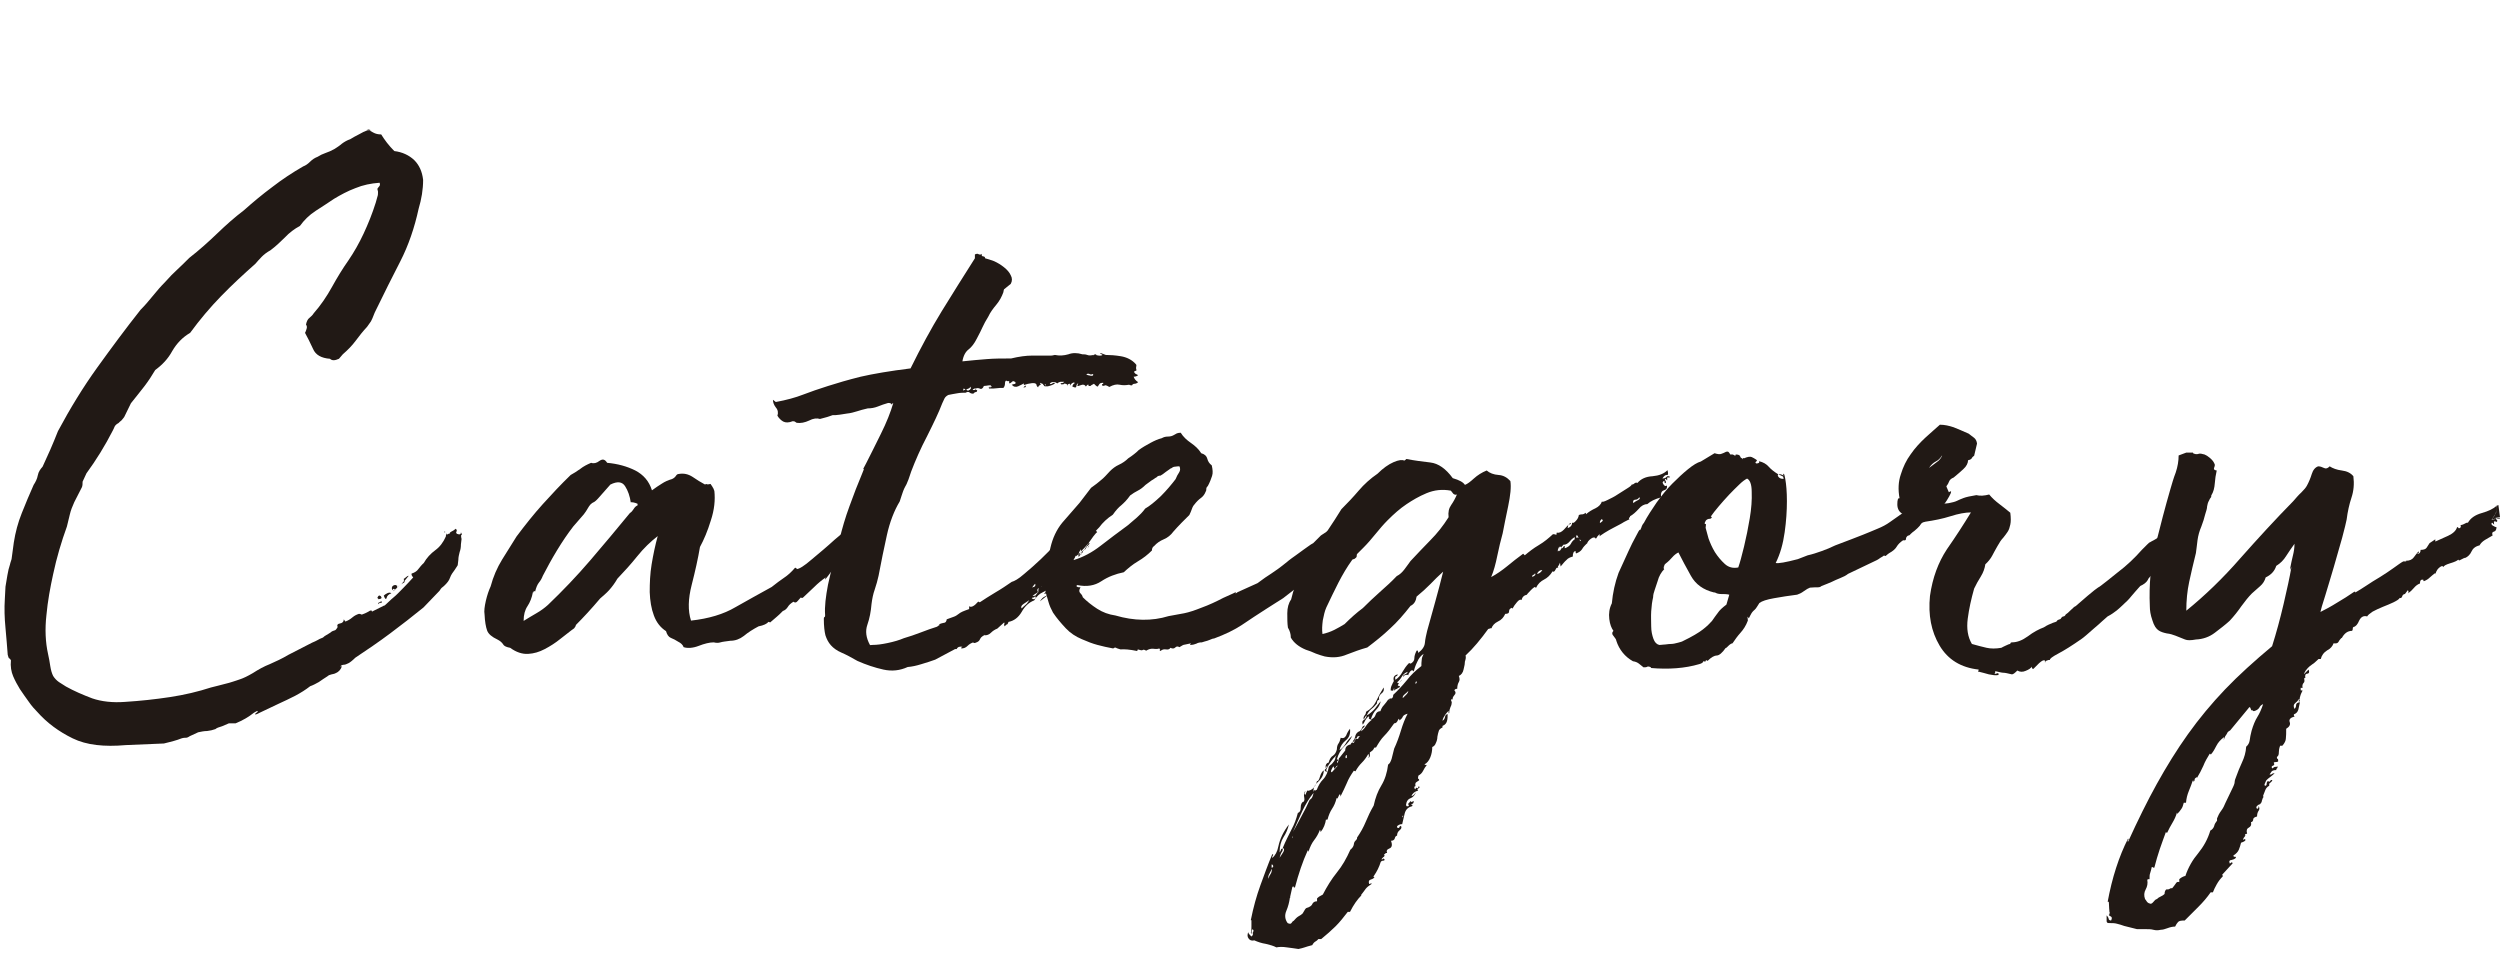<?xml version="1.0" encoding="UTF-8"?><svg id="b" xmlns="http://www.w3.org/2000/svg" width="78.11" height="30.41" viewBox="0 0 78.11 30.41"><defs><style>.d{fill:#211915;}</style></defs><g id="c"><g><path class="d" d="M11.46,4.03c.06,.03,.13,.07,.2,.11,.07,.04,.15,.06,.25,.06,.05,.08,.11,.17,.18,.26,.07,.09,.15,.18,.23,.26,.25,.03,.46,.13,.62,.28,.16,.16,.25,.36,.28,.62,0,.3-.05,.6-.14,.9-.13,.6-.32,1.15-.57,1.64-.25,.49-.51,1-.76,1.52-.03,.06-.06,.12-.08,.18-.02,.06-.05,.12-.08,.18l-.12,.17c-.13,.14-.25,.29-.36,.44-.11,.15-.25,.29-.4,.42l-.12,.14c-.13,.06-.22,.06-.28,0-.27-.02-.45-.12-.53-.31-.09-.19-.17-.36-.25-.5,.02-.03,.03-.07,.05-.13s0-.1-.02-.13c.02-.09,.05-.17,.11-.21,.06-.05,.1-.09,.13-.14,.22-.25,.41-.53,.57-.82s.33-.57,.52-.84c.17-.25,.33-.53,.47-.83,.14-.3,.27-.62,.38-.97,.02-.06,.03-.12,.05-.18,.02-.05,.02-.1,.02-.13s0-.06-.01-.07c0-.02-.01-.03-.01-.05,.02-.03,.04-.06,.06-.08,.02-.02,.03-.06,.01-.11-.27,.02-.52,.07-.76,.17-.24,.09-.46,.21-.66,.33-.19,.13-.38,.25-.58,.38-.2,.13-.36,.29-.49,.47-.17,.09-.33,.21-.47,.36-.14,.14-.29,.28-.45,.4-.11,.06-.2,.13-.27,.2s-.14,.15-.2,.22c-.36,.32-.72,.65-1.07,1.01s-.67,.74-.97,1.15c-.24,.14-.42,.33-.56,.57-.13,.24-.31,.43-.53,.59-.1,.17-.21,.34-.34,.51-.13,.17-.27,.34-.42,.53l-.21,.43s-.06,.08-.09,.11c-.03,.02-.06,.05-.09,.08-.06,.03-.1,.07-.12,.11-.02,.04-.03,.08-.05,.11-.25,.49-.53,.94-.83,1.35l-.12,.26c0,.06,0,.12-.02,.17l-.24,.47c-.06,.13-.11,.26-.14,.39-.03,.13-.06,.26-.09,.37-.17,.47-.32,.97-.43,1.49-.09,.41-.17,.84-.21,1.28-.05,.44-.03,.85,.05,1.21,.03,.13,.05,.25,.07,.38,.02,.13,.05,.23,.09,.31,.05,.08,.11,.14,.18,.19,.07,.05,.15,.09,.22,.14,.25,.14,.53,.26,.82,.37,.29,.1,.64,.14,1.03,.11,.47-.03,.94-.08,1.4-.15,.46-.07,.88-.17,1.28-.3,.19-.05,.33-.08,.43-.11,.1-.02,.18-.05,.25-.07,.07-.02,.15-.05,.24-.08,.09-.03,.22-.09,.39-.19,.17-.11,.35-.21,.53-.28,.18-.08,.38-.17,.58-.29l.74-.38c.08-.03,.13-.06,.17-.08,.03-.02,.09-.05,.17-.08,.03-.03,.07-.06,.11-.08,.04-.02,.08-.05,.13-.08,.03-.03,.07-.05,.11-.06,.04,0,.07-.04,.11-.11-.03-.06,0-.1,.07-.11s.12-.05,.12-.13l.05,.07c.08-.03,.15-.07,.22-.13s.14-.09,.2-.11c.03,0,.05,0,.06,.01s.02,.01,.04,.01c.06-.02,.13-.05,.2-.09,.07-.05,.11-.05,.11,0l.38-.19s0,.02,.06-.04c.06-.05,.13-.13,.23-.21s.2-.19,.31-.3c.11-.11,.21-.22,.31-.33-.05-.05-.06-.09-.05-.12,.1-.03,.17-.08,.21-.14,.05-.06,.1-.13,.17-.19,.09-.16,.21-.29,.36-.4s.25-.25,.33-.43c0-.02,0-.03,.01-.05s.01-.03,.01-.05c.02,.05,.03,.05,.05,.02,.03,0,.05,0,.05-.02s.02-.03,.05-.05c.05-.02,.09-.05,.14-.09,.03,.03,.04,.06,.02,.09-.02,.03,0,.06,.02,.07,.08,.03,.12,.02,.12-.05,.03,.05,.04,.08,.02,.08-.02,0-.02,.05,0,.13l-.02,.17c0,.08-.01,.16-.04,.24-.02,.08-.04,.16-.04,.24l-.02,.17-.09,.14c-.06,.08-.12,.16-.15,.25s-.09,.16-.15,.22c-.03,.03-.06,.06-.09,.08-.03,.02-.06,.06-.09,.11-.08,.08-.16,.17-.25,.26s-.17,.18-.25,.26c-.33,.27-.68,.54-1.04,.81-.36,.27-.73,.52-1.09,.76-.09,.09-.17,.15-.21,.17-.06,.03-.11,.05-.15,.05s-.08,.02-.11,.05h.05c-.03,.09-.09,.17-.19,.21-.03,.02-.08,.03-.13,.04s-.1,.03-.13,.06c-.09,.06-.19,.12-.27,.18-.09,.05-.18,.1-.27,.13-.14,.11-.3,.21-.47,.3s-.35,.17-.52,.25l-.59,.28c-.09,.05-.14,.06-.14,.05,0-.02,.01-.03,.04-.05s.04-.03,.04-.05c0-.02-.04,0-.12,.05-.16,.13-.35,.24-.57,.33h-.21l-.21,.09c-.11,.03-.18,.06-.21,.09-.08,.03-.17,.05-.26,.06-.09,0-.19,.02-.28,.04l-.26,.12s-.07,.05-.11,.05-.09,0-.15,.02c-.08,.03-.16,.06-.24,.08-.08,.02-.18,.05-.31,.08l-1.19,.05c-.68,.06-1.23,0-1.66-.21s-.8-.48-1.11-.83c-.08-.08-.17-.18-.26-.31-.09-.13-.19-.26-.28-.4-.08-.13-.15-.26-.21-.4s-.09-.31-.07-.5c-.02-.03-.03-.05-.05-.06-.02,0-.03-.04-.05-.11-.02-.25-.04-.53-.07-.84-.03-.31-.04-.61-.02-.91l.02-.38c.02-.11,.04-.23,.06-.36,.02-.13,.05-.24,.08-.33,0-.02,.02-.07,.05-.17l.07-.52c.05-.32,.13-.62,.25-.92,.12-.3,.24-.59,.37-.88,.06-.09,.11-.19,.13-.3s.08-.19,.15-.27c.08-.17,.16-.35,.24-.53,.08-.18,.16-.38,.24-.58,.38-.71,.79-1.38,1.23-1.99s.89-1.22,1.35-1.8c.13-.13,.25-.27,.38-.43,.13-.16,.25-.3,.38-.43,.14-.16,.27-.29,.39-.4,.12-.11,.24-.23,.37-.36,.32-.25,.61-.51,.88-.77,.27-.26,.54-.5,.83-.72,.28-.25,.58-.5,.89-.73,.31-.24,.63-.45,.96-.64,.08-.03,.15-.08,.22-.15,.07-.07,.15-.12,.23-.15,.08-.05,.16-.09,.25-.12,.09-.03,.18-.07,.27-.12,.08-.05,.16-.1,.24-.17,.08-.06,.17-.11,.26-.14,.08-.05,.17-.1,.27-.15,.1-.06,.19-.1,.27-.13h.12Zm.38,14.7l-.05-.05c.03-.08,.07-.09,.11-.05,.04,.05,.02,.08-.06,.09Zm.07,.05s.02,.02,.02,.05c-.06,0-.1,.02-.12,.05,0-.03,.01-.05,.04-.06,.02,0,.04-.02,.06-.04Zm.31-.24c-.08,.03-.13,.08-.14,.14-.02,.06-.05,.04-.09-.07,.03-.03,.07-.06,.12-.08,.05-.02,.09-.02,.12,.01Zm.19-.24c0,.06-.02,.09-.05,.09,.03-.02,.08-.06,.14-.12-.09,.09-.16,.16-.2,.19-.04,.03-.02,0,.06-.07-.02,.02-.03,.02-.05,.01s-.03,0-.05,.04c-.03-.06-.02-.11,.02-.14,.05-.03,.09-.03,.12,0Zm.24-.12s-.08,.06-.14,.09c.03-.02,.05-.03,.06-.05s.03-.04,.06-.07c0,.02,0,.02,.02,.02Zm-.02-.02s-.02-.03-.01-.05c0-.01,0-.02-.01-.02,.03-.02,.06-.04,.08-.06,.02-.02,.05-.04,.08-.04l-.14,.17Zm1.28-1.54s0,.02-.02,.02c0-.05,0-.06,.02-.02Z"/><path class="d" d="M26.18,17.75c-.08-.02-.15,.02-.21,.11-.06,.09-.13,.17-.19,.25,0-.01,0-.04,.02-.07-.13,.09-.25,.19-.36,.3-.11,.1-.23,.22-.36,.34h-.05v-.02s-.07,.07-.11,.12c-.04,.05-.08,.06-.13,.02-.08,.05-.14,.1-.18,.17-.04,.06-.09,.1-.15,.12-.08,.08-.14,.14-.19,.18l-.21,.18s-.02-.02-.05-.02c-.05,.06-.15,.11-.31,.14-.17,.09-.33,.19-.46,.3-.13,.1-.27,.15-.42,.15-.14,.02-.25,.03-.31,.05s-.13,.02-.21,0c-.13,0-.29,.04-.47,.11s-.35,.08-.47,.04c-.03-.08-.09-.13-.17-.17-.08-.05-.15-.09-.23-.12-.07-.03-.12-.1-.15-.21-.17-.11-.3-.27-.38-.49-.08-.21-.12-.46-.13-.73,0-.28,.01-.57,.06-.87,.05-.3,.11-.59,.19-.88-.22,.17-.44,.38-.64,.63s-.41,.48-.62,.7c-.08,.14-.17,.26-.26,.36s-.19,.18-.28,.26c-.27,.32-.52,.59-.76,.83,0,.02,0,.03-.01,.04,0,0-.02,.03-.04,.06-.13,.09-.27,.21-.43,.33-.16,.13-.32,.23-.49,.32s-.34,.14-.52,.15-.37-.05-.56-.19c-.11-.02-.19-.05-.22-.11-.04-.06-.1-.11-.18-.15-.17-.08-.28-.17-.32-.28-.04-.11-.07-.28-.08-.5-.02-.11,0-.25,.04-.43,.04-.17,.09-.32,.15-.45,.08-.3,.2-.58,.36-.84,.16-.26,.31-.5,.45-.72,.27-.36,.54-.7,.82-1.01s.56-.61,.87-.91c.09-.05,.19-.11,.3-.19,.1-.08,.22-.14,.34-.19,.08,.03,.17,.01,.26-.06,.1-.07,.17-.05,.24,.06,.33,.03,.62,.11,.88,.24,.25,.13,.43,.33,.52,.62,.11-.08,.21-.15,.31-.21,.09-.06,.2-.11,.31-.14,.05-.02,.09-.05,.12-.09,.03-.05,.06-.07,.09-.07,.16-.03,.3,0,.44,.09,.13,.09,.26,.17,.39,.24,.02-.02,.04-.02,.06-.01s.06,0,.11-.01c.03,.05,.06,.08,.07,.11,.02,.02,.03,.06,.05,.11,.03,.28,0,.59-.11,.92-.1,.33-.22,.61-.34,.83-.06,.36-.15,.76-.26,1.19-.11,.43-.12,.8-.02,1.11,.55-.06,1.02-.2,1.39-.42,.37-.21,.75-.42,1.13-.63,.14-.11,.27-.21,.39-.29,.12-.08,.23-.18,.34-.31,.02,0,.03,0,.05,.02v.02c.08,0,.24-.1,.47-.3,.24-.2,.48-.4,.72-.62,.25-.21,.47-.4,.69-.56,.21-.16,.34-.21,.37-.17,.03,.03,.07,.04,.12,.01,.05-.02,.09-.03,.12-.01,.02,.03,.02,.05,.01,.07,0,.02,0,.03,.01,.05v-.05s.02,.02,0,.06c-.02,.04-.03,.08-.05,.12-.02,.04-.03,.07-.05,.08-.02,.02-.02,0,0-.05l-.11,.11-.11,.11c-.03,.08-.05,.13-.06,.17,0,.03-.03,.09-.06,.17-.05,0-.08,0-.09-.02-.03,.08-.08,.13-.13,.17-.06,.03-.1,.09-.13,.19-.03,0-.06,.04-.09,.12l-.33,.36Zm-6.47-2.04c-.03-.21-.09-.38-.18-.52-.09-.14-.24-.16-.46-.05l-.38,.43s-.07,.08-.12,.11c-.05,.02-.09,.05-.12,.08-.03,.03-.06,.08-.09,.13-.03,.06-.07,.11-.12,.18l-.33,.38c-.17,.22-.34,.47-.51,.75s-.31,.54-.44,.79c-.03,.08-.07,.15-.12,.21-.05,.06-.09,.16-.12,.28-.03-.02-.05-.01-.05,.01s0,.03-.02,.01c-.03,.17-.09,.32-.17,.44-.08,.12-.12,.27-.12,.46,.13-.08,.26-.16,.4-.24,.14-.08,.26-.17,.36-.26,.46-.44,.9-.9,1.32-1.39s.83-.98,1.24-1.48c.05-.03,.09-.08,.12-.13,.03-.05,.07-.09,.12-.11v-.05s-.1-.05-.21-.05Z"/><path class="d" d="M33.53,17.56s-.01,.06-.04,.07c-.02,.02-.02,.02,.01,.02-.08,.11-.2,.26-.37,.44-.17,.18-.27,.32-.32,.42-.03,0-.09,.02-.19,.05,.03-.05,.08-.09,.15-.14,.07-.05,.13-.09,.18-.12,0-.03,.02-.08,.05-.15,.03-.07,.06-.14,.09-.2-.03,.02-.07,.07-.12,.17-.05,.1-.09,.16-.12,.19-.09,.09-.19,.16-.28,.2-.09,.04-.18,.12-.26,.25-.16,.06-.29,.18-.39,.36-.1,.17-.24,.28-.41,.31-.02,.05-.03,.08-.05,.08-.02,0-.04,.03-.07,.06-.02-.03-.02-.06-.01-.08s0-.04-.01-.04l-.21,.19c-.08,.03-.15,.08-.2,.13-.06,.06-.12,.08-.2,.08l.02-.02c-.06,.03-.1,.06-.12,.08s-.03,.04-.04,.06-.02,.04-.04,.06c-.02,.02-.06,.04-.12,.06-.03,0-.05,0-.05-.02-.06,.02-.12,.05-.18,.11-.06,.06-.12,.08-.2,.08,0-.03,.02-.05,.05-.05-.09-.02-.16,0-.19,.07h-.05l-.62,.33c-.13,.05-.27,.09-.43,.14-.16,.05-.3,.08-.43,.09-.24,.11-.49,.14-.76,.08-.27-.06-.54-.15-.81-.27-.19-.11-.36-.2-.5-.26-.14-.06-.25-.14-.33-.23s-.13-.19-.17-.31c-.03-.12-.05-.29-.05-.51,0-.03,0-.05,.02-.06s.02-.03,.02-.06c-.02-.27,.02-.58,.09-.95,.08-.36,.16-.7,.24-1.02,.03-.08,.05-.15,.05-.21s.02-.13,.07-.19c.08-.33,.18-.68,.31-1.03,.13-.36,.26-.7,.4-1.03,.03-.08,.05-.12,.05-.13s0-.01-.02-.01l.09-.17c.13-.25,.28-.56,.46-.92s.31-.69,.39-.97c-.06,.05-.09,.06-.07,.04s-.02-.04-.09-.04c-.11,.03-.22,.07-.32,.11-.1,.04-.21,.06-.32,.06-.13,.03-.24,.06-.33,.09-.1,.03-.2,.06-.31,.07-.19,.03-.31,.05-.36,.05h-.08s-.03,0-.07,.02c-.04,.02-.15,.05-.34,.1-.09-.03-.21-.02-.34,.05-.13,.06-.26,.09-.39,.07-.03-.02-.05-.03-.06-.04,0,0-.03-.01-.06-.01-.13,.05-.22,.05-.3,.01-.07-.04-.13-.1-.18-.18,.03-.09,.02-.18-.05-.26-.06-.08-.09-.16-.09-.24l.09,.07c.33-.06,.62-.14,.85-.23s.5-.18,.78-.27,.62-.19,1.02-.29c.39-.09,.92-.18,1.56-.26,.32-.65,.64-1.24,.97-1.78s.68-1.09,1.04-1.66v-.12s.07-.04,.11-.01c.04,.02,.08,.02,.11-.01-.02,.05,0,.08,.04,.08s.06,.03,.06,.06c.08,.02,.17,.05,.28,.09,.11,.05,.21,.11,.31,.19s.17,.16,.21,.25c.05,.09,.05,.18,0,.27l-.21,.17s-.02,.06-.02,.09c-.05,.14-.12,.27-.22,.39-.1,.12-.19,.24-.25,.37-.08,.13-.14,.24-.18,.33-.04,.09-.1,.21-.18,.36-.08,.16-.17,.27-.26,.34s-.16,.19-.19,.37c.27-.03,.52-.05,.76-.07,.24-.02,.49-.02,.76-.02,.25-.06,.47-.09,.66-.09h.59s.05,0,.12-.02c.14,.03,.28,.02,.42-.02,.13-.05,.28-.05,.44,0,.05,0,.1,0,.15,.02,.05,.02,.11,.02,.18,0-.02,.02,0,.02,.02,0,.03-.02,.06-.02,.09-.02l-.02,.02c.09,.03,.17,.03,.21,0-.05-.03-.08-.05-.08-.06s.05,.01,.18,.06c.13,0,.29,.01,.47,.04s.35,.11,.47,.25c.02,.02,.02,.04,.01,.08s0,.08,.01,.11c-.02,.02-.03,.02-.05,.02s-.02,.02-.02,.05l.04,.04s.04,.02,.08,.04c-.03,.03-.08,.05-.14,.05,.02,.06,.06,.12,.14,.17-.03,.03-.07,.05-.11,.05s-.07,.02-.08,.05c-.03,0-.06,0-.09-.02-.11,.02-.21,.02-.3,0s-.19,0-.32,.07c-.08-.05-.13-.06-.14-.05-.02,.02-.05,.02-.09,0,0-.03,0-.04,.02-.04s.02,0,.02-.04c-.06,0-.1,.01-.12,.04s-.03,.04-.04,.06c0,.02-.02,.02-.04,.01s-.05-.04-.09-.08l-.09,.05-.02,.02h-.02s-.04,0-.04-.01c0,0,0-.02-.01-.04-.05,.03-.07,.06-.07,.07-.03-.06-.09-.08-.18-.04-.09,.04-.11,.02-.06-.06-.03,0-.05,.03-.06,.08,0,.06-.05,.06-.13,.01,.03-.06,.05-.09,.06-.08s.01,0,.01-.04c-.02,0-.04,0-.07,.02s-.06,.05-.07,.09v-.07c-.06,0-.09,.03-.09,.09v-.07s-.08-.04-.09-.02-.05,.02-.09,.02c-.03-.03-.03-.04,0-.04s.06,0,.09-.04h-.12s-.08,.02-.09,.05c-.09-.06-.17-.06-.24,0,.02,.03,.04,.03,.08,0,.04-.03,.07-.03,.08,0-.02,.02-.05,.03-.09,.05-.05,.02-.09,.03-.13,.04-.04,0-.07,0-.08,0s0-.03,.02-.06h-.09v-.02s-.02,0-.02,.02v-.02s-.03,0-.04-.02-.02,0-.04,.02c.02,0,.02,0,.02,.01s0,.01,.02,.01c-.06,.03-.09,.06-.09,.08s-.02,.01-.05-.04c0-.06-.05-.09-.14-.08s-.18,.03-.26,.06v-.05s-.11,.06-.18,.09c-.07,.03-.14,.02-.2-.05,.03-.01,.06-.02,.07-.02s.03,0,.05-.02c0-.03,0-.05-.02-.05s-.02,0-.02-.02c-.03,0-.06,0-.07,.02-.02,.02-.04,.03-.07,.05-.02,0-.02-.02-.02-.05,0-.02,0-.02,.02-.02-.08,0-.11,0-.1-.02-.03,0-.05,.03-.05,.09s-.02,.11-.05,.14c-.08,0-.15,0-.2,.01s-.14,.01-.25,.01c0-.03,.01-.04,.04-.04,.02,0,.04,0,.04-.04-.02,0-.02,0-.02-.01s0-.01-.02-.01h-.02s-.06,0-.09,.01c-.03,0-.06,.01-.09,.01-.03,.08-.08,.11-.13,.08-.05-.02-.1-.02-.13,.01v-.02s-.08,.02-.09,.05c.05,.02,.08,0,.09-.02,.02,.03,.03,.04,.04,.02,0-.02,.01,0,.01,.02s-.01,.05-.04,.05-.05,.02-.08,.05c-.05,0-.09-.01-.12-.04-.03-.02-.07-.02-.12,.01-.08,0-.17,0-.27,.02s-.19,.03-.27,.05c-.06,.03-.1,.07-.12,.11-.02,.04-.04,.09-.07,.15-.11,.29-.27,.62-.47,1.02-.21,.4-.37,.77-.5,1.11-.05,.14-.08,.25-.11,.31-.02,.06-.05,.12-.07,.15-.02,.04-.05,.09-.07,.15-.02,.06-.06,.17-.11,.33-.17,.28-.31,.64-.4,1.05s-.18,.84-.26,1.27c-.03,.14-.07,.28-.12,.43-.05,.14-.08,.29-.1,.45-.02,.24-.06,.45-.13,.65-.07,.2-.04,.41,.08,.63,.03,.01,.04,.02,.02,.01-.02,0,0-.01,.07-.01,.13,0,.28-.02,.47-.06,.19-.04,.36-.09,.5-.15,.17-.05,.35-.11,.53-.18s.35-.13,.51-.18c.03-.03,.05-.04,.06-.04s.01,0,.01-.04c.05-.02,.09-.03,.14-.04,.05,0,.08-.04,.09-.11,.09-.03,.17-.06,.22-.08,.06-.02,.1-.05,.14-.08,.04-.03,.08-.06,.13-.08,.05-.02,.12-.05,.21-.08v-.09c.06,.05,.16,0,.28-.14,.02,0,.03,0,.05,.02,.14-.09,.3-.2,.49-.31s.35-.22,.51-.33c.08-.02,.21-.09,.38-.24,.17-.14,.35-.3,.53-.47s.34-.34,.49-.49c.14-.15,.23-.24,.26-.27,.02,.02,.03,.02,.05,.02,.02-.09,.03-.15,.04-.17,0-.02,.02-.02,.02-.02,0,0,.02,0,.02-.01s.04-.04,.08-.11c0-.05,0-.07,.02-.07,.05-.03,.08-.06,.09-.07s.04-.05,.07-.09c.09,.02,.16-.04,.19-.17,.11,.03,.19,.07,.23,.11,.04,.04,.08,.04,.11,.01,0,.03,.02,.05,.05,.06,.03,0,.06,.01,.09,.01,0,.03,0,.05-.01,.05,0,0-.01,0-.01,.02,.03,.02,.01,.04-.06,.07s-.07,.06,.01,.07c0,.03-.02,.08-.05,.14,.02,0,.04,.02,.07,.07-.03,0-.17,.18-.4,.54h.02s-.03,.02-.05,.02c-.06,.06-.09,.09-.09,.07l-.14,.12v-.05s-.05,.06-.05,.08-.02,.04-.05,.06c-.02,.02-.02,.04-.02,.07v-.02s0-.02-.02-.02Zm-3.41-5.36s0-.02,.02-.02,.02,0,.02-.02c-.06-.03-.08-.02-.05,.05Zm.07-.02s.06,.04,.07,.02c.02-.02,.03-.02,.05-.02,0-.02,0-.03,.02-.04s0-.03-.02-.06c0,.03-.02,.05-.05,.06s-.06,.02-.07,.04Zm.71-.05s-.03-.02,0-.02v.02Zm0-.02l.05-.05s-.02,.05-.05,.05Zm1.02,6.9s.09-.09,.13-.12c.04-.03,.07-.08,.11-.14-.05,.03-.11,.07-.18,.12-.07,.05-.09,.09-.06,.14Zm.14-6.92c-.06,.02-.09,.02-.08,.01l.06-.06s0,.05,.02,.05Zm.17,6.26s.06,0,.09-.02,.04-.06,.02-.09c-.03,.03-.05,.06-.06,.07,0,.02-.03,.03-.06,.05Zm.02,.26c.06,.02,.1,0,.12-.02,.01-.03,.04-.06,.07-.09,0-.06,0-.1,.02-.12-.03,0-.05,.02-.05,.07l.02,.05s-.06,.04-.09,.06c-.03,.02-.06,.04-.09,.06Zm0,.09s.04,.04,.08,.01c.04-.02,.04-.05,.01-.08-.02,.03-.04,.04-.06,.04-.02,0-.04,0-.04,.04Zm.24,.09c.05-.08,.1-.13,.15-.15,.05-.02,.11-.06,.18-.11v.02c-.06,.03-.12,.07-.18,.12-.06,.05-.11,.09-.15,.12Zm.05-.45s.02,0,.02-.05c0,.02,0,.03-.02,.05Zm.07-6.31s-.02,0-.02-.02h.05s.04,.07,.01,.06c-.02,0-.04-.02-.04-.04Zm.24,6.47l-.02,.02v-.02h.02Zm.14-.21c-.02-.08,.02-.15,.09-.21,.08-.06,.12-.11,.12-.14,.03,.03,.01,.09-.06,.18-.07,.09-.12,.15-.15,.18Zm1-1.23s0-.02,.05-.07v-.02l-.05,.02s-.07,.09-.11,.13l-.11,.11v-.07c-.06,.09-.09,.17-.07,.24l.05-.05h-.02l.02-.09s.06,0,.07,.02c0-.05,.03-.09,.09-.12l.07-.12v.02Zm-.19,.24s-.04-.01-.04,.01c0,.02,0,.04-.01,.04l.05-.05Zm.36-5.62s-.07,.04-.11,.01c-.04-.02-.08-.02-.11,.01,.03,.02,.08,.03,.14,.04s.09-.01,.07-.06Zm-.17,5.43s0,.02-.02,.02c.02,0,.02,0,.02-.02Zm0,0s.05-.06,.05-.07l-.05,.05v.02Z"/><path class="d" d="M41.63,17.28s-.02,.13-.17,.24c-.14,.11-.28,.24-.43,.38-.03,.02-.1,.07-.21,.17-.11,.09-.17,.16-.19,.19l-.14,.12-.4,.31-.19,.12-.33,.21c-.27,.17-.52,.34-.76,.5-.24,.16-.53,.3-.88,.43-.02,0-.04,0-.08,.02-.04,.02-.08,.03-.13,.05-.06,.02-.12,.03-.17,.05-.06,0-.12,.01-.17,.04-.05,.02-.11,.04-.19,.04-.02,0,0-.02,.02-.05-.08,.02-.14,.03-.19,.04-.05,0-.1,.04-.17,.08-.05-.03-.09-.03-.13,.01-.04,.04-.09,.04-.15,.01-.03,.05-.08,.06-.14,.05s-.12,0-.17,.05c-.03-.02-.04-.03-.02-.04,.02,0,0-.02-.02-.04-.05,.02-.11,.02-.18,.01s-.15,.01-.23,.06c-.05-.03-.08-.04-.11-.02-.02,.02-.08,0-.15-.02l-.02,.05c-.24-.05-.41-.06-.52-.05-.06-.02-.11-.03-.14-.05s-.06,0-.09,.02c-.17-.03-.34-.07-.49-.11-.15-.04-.31-.1-.49-.18-.19-.08-.36-.19-.5-.34-.14-.15-.28-.31-.4-.49-.06-.11-.11-.22-.14-.33-.03-.11-.06-.21-.09-.31-.03-.13-.05-.24-.05-.34s.02-.22,.05-.34c.03-.17,.08-.41,.15-.71,.07-.3,.19-.56,.37-.78l.54-.62,.36-.47c.13-.09,.23-.17,.31-.24,.08-.06,.17-.16,.28-.28,.08-.08,.17-.15,.28-.2s.21-.12,.29-.2c.14-.09,.25-.18,.33-.26,.11-.08,.23-.15,.36-.22,.13-.07,.24-.12,.36-.15,.05-.03,.11-.05,.19-.05s.14-.02,.19-.05c.03-.02,.06-.03,.09-.05,.03-.01,.07-.02,.12-.02,.08,.13,.19,.23,.32,.32,.13,.09,.24,.19,.32,.32,.11,.03,.17,.09,.19,.17,.02,.08,.06,.15,.14,.21,.03,.13,.04,.24,.01,.33s-.07,.2-.13,.31c-.03,.03-.05,.06-.05,.09s0,.06-.02,.09c-.03,.08-.08,.15-.15,.2s-.14,.12-.2,.2c-.03,.03-.06,.08-.08,.14-.02,.06-.05,.13-.08,.19-.06,.06-.14,.14-.24,.24s-.18,.19-.26,.28c-.08,.11-.18,.19-.3,.24-.12,.05-.22,.12-.3,.21-.05,.03-.07,.08-.07,.14-.13,.13-.27,.24-.44,.34s-.31,.22-.44,.34c-.25,.05-.49,.14-.7,.28-.21,.14-.46,.18-.75,.12-.03,.02-.04,.03-.01,.05s.06,.02,.11,.02c-.05,.08-.05,.14-.01,.18,.04,.04,.07,.08,.08,.13,.13,.13,.28,.25,.45,.36s.36,.18,.57,.21c.58,.17,1.14,.18,1.66,.02,.17-.03,.34-.06,.49-.09,.15-.03,.33-.09,.53-.17,.25-.09,.48-.2,.69-.31l.31-.14s.08-.04,.08-.04,0,.02,0,.02c0,0-.01,.02-.01,.02s.02,0,.07-.04l.62-.28c.17-.13,.32-.23,.43-.3,.11-.07,.28-.19,.5-.37,.02-.02,.06-.05,.14-.11s.16-.11,.25-.18,.17-.12,.25-.18,.13-.09,.17-.11l.24-.24c.19-.13,.35-.23,.49-.32,.13-.09,.23-.15,.3-.18,.05,.05,.08,.12,.09,.2,.02,.09,.05,.13,.09,.13-.09,.14-.16,.25-.2,.32-.04,.07-.07,.12-.09,.15-.02,.03-.06,.06-.1,.08-.04,.02-.11,.07-.2,.13Zm-5.03-2.66s-.1,.07-.17,.12c-.06,.05-.12,.09-.17,.12-.06,0-.1,.02-.12,.05-.03,.02-.06,.03-.08,.05s-.05,.03-.08,.05l-.19,.14c-.08,.08-.16,.14-.24,.18-.08,.04-.16,.09-.24,.15-.09,.13-.19,.23-.27,.3-.09,.07-.18,.17-.27,.3-.17,.11-.32,.25-.43,.4-.17,.17-.33,.34-.47,.51-.14,.17-.25,.34-.33,.51,.3-.09,.58-.24,.85-.45,.27-.21,.55-.42,.85-.64l.28-.24c.09-.08,.18-.17,.26-.28,.14-.08,.3-.21,.49-.39,.18-.18,.33-.36,.46-.53,.03-.08,.07-.15,.11-.21,.04-.06,.04-.13,.01-.19-.03,0-.08,0-.13,.01-.06,0-.1,.03-.13,.06Z"/><path class="d" d="M48.98,16.5s.06-.02,.09-.05,.05-.07,.05-.12c.03,.02,.07,0,.12-.06,.05-.05,.08-.11,.09-.18,.05-.02,.08-.02,.11-.02s.06-.02,.11-.05v.05c.09-.08,.19-.14,.3-.19,.1-.05,.17-.12,.2-.21,.02,.02,.08,0,.18-.05,.1-.05,.21-.1,.31-.17,.1-.06,.2-.13,.3-.19s.14-.1,.14-.12c.03,0,.06-.01,.09-.04,.03-.02,.06-.03,.09-.01,.11-.13,.27-.2,.47-.21,.21-.02,.36-.08,.47-.19,.03,.11,.02,.16-.02,.15-.05,0-.09,.03-.14,.11,.06,0,.11-.02,.13-.05,.02-.03,.06-.03,.11,0,0,.02-.03,.02-.09,.02v.09l-.05-.05s-.04,.02-.01,.05c.02,.03,.03,.06,.01,.09-.03-.02-.04-.03-.04-.04,0,0,.01-.02,.01-.04-.06,.02-.08,.05-.04,.11,.04,.06,.07,.07,.11,.04,.02,.08-.02,.13-.09,.15-.08,.02-.11,.1-.09,.22-.19,.05-.33,.12-.43,.21-.09,0-.19,.05-.27,.15-.09,.1-.18,.18-.27,.23,0,.02,0,.03-.02,.04-.02,0-.02,.03,0,.06-.02,0-.07,.03-.17,.08-.09,.06-.2,.11-.31,.17-.11,.06-.21,.11-.3,.17s-.14,.09-.15,.11v-.07s-.05,.04-.07,.07c-.02,.03-.03,.06-.05,.07-.03-.05-.08-.05-.15,0s-.11,.1-.13,.17v-.02c-.06,.06-.12,.12-.15,.18-.04,.06-.1,.1-.18,.13-.02,0-.02-.02-.02-.07-.06,0-.09,.06-.09,.17-.08,.02-.15,.05-.2,.11-.06,.05-.11,.12-.18,.2l-.02-.12s-.03,.08-.05,.1-.02,.04,0,.07c-.03-.03-.06-.02-.09,.05-.03,.06-.06,.08-.09,.05-.08,.13-.17,.21-.27,.26-.1,.05-.19,.13-.25,.26-.02-.03-.04-.04-.07-.01-.03,.02-.06,.05-.09,.08-.09,.09-.13,.14-.12,.14-.09,.02-.15,.07-.17,.17-.03-.03-.08-.01-.14,.06-.06,.07-.11,.14-.14,.2-.02,0-.02,0-.02-.02-.06,.02-.09,.05-.09,.11s-.04,.08-.12,.08c-.05,.11-.12,.19-.23,.24-.1,.05-.17,.12-.2,.21-.03,0-.05,0-.06,.01s-.02,.01-.04,.01c-.24,.33-.47,.61-.71,.83,.02,.06,0,.13-.02,.19,0,.05-.01,.13-.04,.24-.02,.11-.08,.18-.15,.21,.03,.08,.03,.14,0,.19-.03,.05-.05,.12-.05,.21-.05,0-.08,.02-.09,.05,.05,.05,.05,.1,0,.15-.05,.06-.06,.1-.05,.13h-.05v.05s0,.02,.01,.02c0,0,.01,0,.01-.02,0,.08-.01,.14-.04,.19-.02,.05-.04,.11-.04,.19-.02,.02-.02,0-.02-.02v-.05s-.07,.07-.11,.13c-.04,.06-.07,.11-.08,.18,.05-.03,.07-.07,.08-.12,0-.05,.04-.08,.08-.09,0,.08,0,.15-.02,.22-.02,.07-.06,.12-.14,.15v.05s-.08,.03-.11,.09c-.02,.06-.04,.13-.05,.2,0,.07-.02,.14-.05,.2-.02,.06-.06,.1-.11,.12,0,.11-.02,.22-.06,.32-.04,.1-.1,.18-.18,.22,0,.02,.02,.02,.07,.02-.05,.06-.09,.13-.12,.19-.03,.06-.08,.11-.14,.14-.02,.06-.02,.1,0,.11,.02,0,.02,.02,.02,.04-.03,.02-.06,.04-.09,.06-.03,.02-.04,.07-.02,.13-.02-.02-.03,0-.04,.02,0,.03,0,.06,.04,.07,0-.05,.01-.06,.04-.04,.02,.02,.04,0,.06-.06,.03,.03,.03,.06-.01,.07-.04,.02-.04,.04-.01,.07-.11,.03-.18,.09-.21,.17,.05,0,.09-.04,.14-.12-.03,.09-.09,.16-.17,.19-.08,.03-.13,.1-.14,.21,0,.02,0,.02,.01,.02,0,0,.01,0,.01,.02h.05l.02-.02s-.04-.06-.01-.07c.02-.02,.04-.04,.06-.07,.03,.03,.05,.04,.06,.02,0-.02,.02-.02,.04-.02,0,.06-.02,.09-.07,.09-.02,.02-.01,.02,.01,.02s.03,.02,.01,.05c-.13,.03-.2,.11-.23,.22s-.05,.23-.08,.34c-.05,0-.09,.01-.13,.04-.04,.02-.04,.05-.01,.08,.03,0,.05,0,.05-.02s.02-.03,.05-.05c.03,.05,.02,.09-.04,.14-.06,.05-.08,.1-.08,.17-.03,0-.06,.03-.07,.08s-.06,.08-.12,.08c.05,.13,.03,.21-.05,.24-.08,.03-.1,.08-.07,.14-.03,0-.05,0-.06,.02,0,.02-.02,.02-.04,.02,.01,.03,.02,.04,.02,.02,0,.03-.01,.06-.04,.07-.02,.02-.04,.04-.06,.07,.03,0,.05,0,.05-.02,0-.02,.02,0,.05,.02,0,.03-.01,.04-.04,.04-.02,0-.05,0-.08,.04-.05,.16-.12,.3-.21,.43-.02,.02-.02,.03,0,.05h.02s-.06,.06-.12,.07c-.06,.02-.08,.06-.05,.14,.02,0,.03,0,.05-.02s.02,0,.02,.02c-.08,.05-.14,.1-.18,.15-.04,.06-.09,.12-.15,.2h.02c-.13,.13-.25,.3-.36,.52h-.07c-.13,.17-.25,.32-.38,.45s-.28,.26-.45,.4h-.09s-.04,.05-.08,.07c-.04,.02-.08,.06-.11,.12-.11,.03-.19,.05-.24,.07-.05,.02-.11,.03-.19,.05-.11-.02-.23-.03-.36-.05-.13-.02-.24-.02-.33,0-.09-.05-.21-.08-.33-.11-.13-.02-.25-.06-.36-.11-.08,.02-.14,0-.18-.06-.04-.05-.04-.12-.01-.2,0,.03,.02,.06,.05,.09l.05,.05s.05-.03,.05-.09c0-.02-.02-.02-.07-.02,.02-.06,.02-.13,.02-.21v-.19h-.02c.08-.4,.18-.76,.3-1.09s.24-.66,.37-.97c.03,0,.04,.01,.02,.04-.02,.02-.02,.05-.02,.08,.09-.08,.16-.2,.19-.36,.05-.24,.16-.47,.33-.69-.03,.14-.09,.28-.17,.4-.08,.13-.12,.28-.12,.47,.02-.02,.03-.04,.04-.07,0-.03,.03-.05,.06-.05,0,.05-.01,.09-.04,.12-.02,.03-.04,.09-.06,.17,.03-.05,.07-.1,.11-.17,.04-.06,.04-.11-.01-.14,.09-.22,.19-.41,.27-.57,.09-.16,.15-.33,.2-.52,.06-.02,.09-.07,.09-.17s.03-.16,.09-.19v.02s.04-.06,.02-.14,0-.14,.02-.19c.02-.02,.02,0,0,.04-.02,.04,0,.06,.02,.06,.03-.09,.06-.14,.07-.14v.02c.14-.02,.24-.12,.29-.31,.03,.02,.06-.03,.09-.13,.03-.1,.07-.17,.12-.2,0,.13-.06,.25-.18,.36-.12,.11-.16,.22-.13,.33-.14,.17-.26,.37-.36,.58-.1,.21-.19,.43-.29,.65,.09-.17,.19-.34,.27-.5,.09-.16,.17-.32,.25-.5,.05-.03,.08-.07,.09-.11,.02-.04,.03-.11,.05-.2,.03,.03,.04,.04,.04,.02s0-.02,.04-.02c.05-.13,.11-.24,.2-.33s.15-.23,.18-.4c.03-.03,.06-.06,.08-.07,.02-.02,.04-.04,.06-.07,.03-.03,.05-.07,.06-.11,0-.04,.02-.08,.04-.11-.08,.08-.15,.16-.2,.24-.06,.08-.1,.16-.13,.24h.02v.05c-.06-.03-.08-.06-.04-.09,.04-.03,.06-.07,.06-.12l-.05,.09s-.01-.07,.01-.11c.02-.04,.05-.06,.08-.06,.03-.11,.08-.19,.14-.22,.06-.04,.1-.11,.12-.2,0-.08,.02-.14,.05-.18,.03-.04,.05-.1,.07-.18,.08,.03,.13,0,.17-.07,.03-.08,.07-.15,.12-.21,.02,.16-.03,.28-.13,.36s-.17,.18-.2,.31c.08-.05,.14-.12,.19-.2,.05-.09,.12-.17,.21-.25-.06,.13-.15,.24-.25,.33-.1,.09-.18,.23-.23,.4,0,.02,0,.02,.02,0,.02,.03,.02,.05,0,.06-.02,0-.02,.03,0,.06,0,.02,.02-.04,.05-.17v.02l.19-.24c0-.11,.06-.17,.17-.19,0-.02,.02-.04,.05-.07,.02,.03,.04,.03,.06,0,.02-.03,.04-.07,.04-.12-.02-.03-.02-.02-.02,.04s-.02,.07-.07,.06c.05-.06,.08-.13,.09-.19,.02-.06,.06-.11,.14-.14,.03-.03,.06-.07,.07-.11,.02-.04,.05-.06,.09-.06-.03,.05-.06,.08-.08,.09-.02,.02-.04,.05-.04,.09,.06-.05,.11-.1,.15-.17,.04-.06,.1-.13,.18-.19-.09-.02-.12-.05-.07-.09-.02,0-.02,0-.02-.02-.05,.03-.08,.07-.11,.12-.02,.05-.05,.09-.08,.14-.03-.06-.02-.12,.04-.15,.05-.04,.08-.09,.08-.15-.02,.02-.05,.06-.09,.14-.02-.05,0-.09,.02-.12,.03-.03,.05-.07,.05-.12,.14-.08,.25-.19,.32-.34s.15-.29,.23-.42c.02,.08,0,.14-.07,.19-.06,.05-.09,.11-.07,.19-.05,.01-.07,.05-.07,.12-.05,.06-.1,.12-.17,.17-.06,.05-.11,.11-.14,.19h.02c.09-.06,.17-.13,.23-.2,.05-.07,.11-.15,.18-.23-.02,.09-.06,.18-.14,.26s-.13,.18-.17,.31c.08-.03,.13-.08,.15-.15s.08-.11,.15-.11c.02-.06,.05-.13,.11-.19,.05-.06,.1-.12,.13-.17,.02,0,.04-.02,.07-.05v.02c.06,0,.09-.04,.09-.12,.14-.13,.28-.28,.42-.45,.13-.17,.29-.32,.46-.45,0-.06,0-.13,.01-.19,0-.06,.03-.13,.06-.19-.08,.05-.15,.13-.2,.25-.06,.12-.09,.22-.11,.3-.03-.05-.07-.05-.11,0-.04,.05-.06,.09-.06,.12-.02-.02-.04-.02-.08-.01-.04,0-.06,.03-.06,.06-.03-.03-.02-.06,.04-.08,.05-.02,.08-.05,.08-.08-.08,.03-.14,.08-.18,.15-.04,.07-.09,.13-.15,.18,.03,.03,.06,.03,.08,0,.02-.03,.05-.06,.08-.09-.02,.03-.04,.06-.07,.08-.03,.02-.06,.07-.07,.13,0-.02,.02-.02,.07,0,0,.03-.02,.05-.05,.05s-.04,.02-.02,.05l-.02-.02s-.08,.02-.09,.07v-.09s-.02,.02-.02,.05-.03,.04-.09,.02c0-.06,.01-.12,.04-.17,.02-.05,.04-.09,.06-.12-.03-.11,0-.18,.12-.21,0,.03-.02,.05-.05,.06s-.04,.04-.02,.11c.09-.06,.17-.15,.22-.25,.06-.1,.12-.19,.2-.27,.03,0,.05,0,.05,.02,.08-.05,.12-.1,.12-.17s.02-.14,.07-.24c.03-.02,.05,0,.05,.07,.13-.1,.2-.2,.21-.32,.01-.12,.04-.24,.07-.37,.08-.29,.16-.58,.25-.9,.09-.32,.17-.63,.25-.95-.14,.13-.28,.26-.4,.39-.13,.13-.27,.26-.43,.39-.02,.14-.08,.24-.19,.29-.21,.27-.42,.51-.64,.71-.22,.21-.46,.4-.71,.59-.22,.06-.43,.14-.64,.22-.21,.09-.43,.11-.69,.06-.08-.02-.17-.05-.28-.09-.11-.05-.21-.09-.31-.12-.22-.09-.38-.22-.47-.38,0-.11-.03-.21-.09-.31-.02-.13-.02-.28-.02-.45s.04-.32,.12-.43c.14-.58,.37-1.09,.69-1.52,.32-.43,.61-.86,.88-1.3,.19-.19,.37-.38,.54-.58,.17-.2,.37-.38,.59-.53,.17-.17,.34-.29,.5-.36s.27-.08,.33-.05c.02,0,.04-.02,.07-.05,.25,.05,.5,.08,.75,.11s.48,.19,.7,.49c.21,.06,.33,.13,.38,.21,.08-.03,.17-.1,.28-.2s.25-.19,.4-.25c.09,.08,.22,.13,.37,.14s.27,.08,.37,.19c.03,.19,0,.45-.07,.79s-.13,.62-.17,.84c-.06,.22-.12,.46-.17,.71-.05,.25-.11,.47-.19,.66,.17-.09,.34-.21,.5-.34,.16-.13,.32-.26,.5-.39l.05,.05c.13-.11,.27-.22,.44-.32,.17-.1,.31-.22,.44-.34,.03,0,.06,0,.1,.02,.02-.02,.02-.02,.01-.02,0,0,0-.02,.01-.05,.08,.02,.15-.02,.22-.09,.07-.08,.14-.15,.2-.21,.03,.02,.03,.03-.01,.04-.04,0-.06,.03-.06,.06Zm-9.86,12.54s-.02,.09-.02,.14c.03-.02,.05-.04,.06-.08s0-.06-.04-.06Zm.52-1.57c0-.06,.02-.11,.05-.15,.03-.04,.05-.1,.05-.18-.03,.06-.06,.12-.09,.18-.03,.05-.03,.11,0,.15Zm.09-.36s.05,0,.05-.04-.02-.06-.05-.06v.09Zm.57,.95c-.02,.13-.05,.26-.11,.4s-.04,.27,.04,.38c.06,.03,.1,.03,.12,0,.02-.03,.04-.06,.07-.07,.05-.06,.1-.11,.15-.14,.06-.03,.1-.06,.13-.09,.06-.11,.1-.17,.12-.17,.11-.03,.17-.08,.19-.14,.03-.05,.08-.07,.14-.07v-.09s.06-.06,.09-.07c.03-.02,.06-.03,.09-.05,.13-.25,.27-.48,.44-.69s.3-.44,.42-.71c.06-.05,.1-.1,.11-.17,0-.06,.04-.11,.08-.14,0-.02,0-.02,.01-.02s.01-.02,.01-.05c.11-.16,.2-.32,.27-.49,.07-.17,.15-.34,.25-.51,.05-.24,.13-.45,.24-.63,.11-.18,.18-.4,.21-.65,.05-.03,.08-.09,.11-.18,.02-.09,.05-.19,.08-.32,.08-.17,.15-.36,.21-.56,.06-.2,.13-.38,.21-.53-.08,.02-.13,.05-.15,.09-.02,.05-.06,.09-.11,.12,0-.03,0-.05-.02-.05-.02,.03-.03,.06-.05,.09-.02,.03-.05,.05-.09,.05-.11,.16-.21,.29-.31,.39s-.18,.23-.26,.37c-.03-.02-.06,0-.07,.04-.02,.04-.06,.07-.12,.11v.11s-.02,.06-.05,.06c.02-.02,.02-.03,.02-.05,0-.03,0-.06-.02-.07-.06,.11-.13,.2-.2,.27-.07,.07-.14,.16-.2,.27l-.05-.02c-.09,.13-.17,.26-.22,.39-.06,.13-.12,.27-.2,.42,0-.08-.01-.09-.04-.05-.02,.05-.04,.09-.06,.12v-.02h-.02c-.03,.13-.08,.24-.14,.33s-.11,.21-.14,.33c-.02,.02-.03,.02-.05,0-.02,.14-.07,.28-.17,.4v-.02s0-.03-.02-.05c-.05,.13-.11,.23-.18,.32s-.13,.21-.18,.37c0-.03,0-.05-.02-.05-.16,.35-.29,.74-.4,1.16-.03,0-.04,0-.04-.02,0-.02,0-.02-.04,0l-.07,.31s0,.03-.01,.04-.01,.02-.01,.04v-.02Zm0-.02l.02-.02s0,.02-.01,.02-.01,0-.01,.02v-.02Zm.12-1.97s-.05,.07-.05,.12c.02-.02,.02-.04,.02-.06s0-.04,.02-.06Zm4.91-10.74c-.27-.05-.52-.02-.76,.08-.24,.1-.44,.22-.62,.34-.21,.14-.4,.31-.59,.5-.13,.13-.25,.27-.38,.43-.13,.16-.25,.3-.38,.43-.05,.05-.08,.08-.11,.11-.02,.02-.05,.05-.08,.08-.02,.02-.02,.04-.02,.06s0,.04-.02,.06c-.03,.03-.06,.05-.07,.05s-.03,0-.05,.02c-.16,.22-.3,.46-.43,.71-.13,.25-.25,.51-.38,.78-.05,.11-.08,.25-.11,.4-.02,.16-.03,.3-.01,.43,.13-.03,.25-.07,.37-.13s.22-.12,.32-.18c.19-.19,.38-.36,.57-.5,.17-.17,.35-.34,.53-.5,.18-.16,.36-.32,.53-.5,.1-.05,.17-.12,.24-.21s.13-.18,.19-.26c.21-.22,.41-.44,.62-.65,.21-.21,.4-.45,.57-.72-.02-.16,.01-.28,.08-.38s.13-.21,.18-.33c-.05,.02-.08,0-.11-.02-.02-.03-.05-.06-.08-.1Zm-3.86,8.77s.02,0,0,.02v-.02Zm.21-.09s0-.05-.01-.05c0,0-.01,0-.01-.02-.02,.03-.04,.07-.06,.11-.02,.04-.02,.07,.01,.08l.19-.21s-.05,.01-.06,.04-.03,.04-.06,.06Zm.38-.33s.02,.02,.02,0v-.09s-.03,0-.04,.04c0,.04,0,.06,.01,.06Zm.31-.59s.07,0,.07-.02c0-.02,.02-.04,.05-.07-.05,0-.08,0-.08,.02l-.04,.07Zm1.04-1.23s0,.03-.01,.04c0,0-.01,.02-.01,.04h-.02s.02-.04,.05-.07Zm.02-.02l-.02,.02,.02-.02Zm.02,.02l.02-.02-.02,.02Zm.12-.55s-.02,0-.02,.02c.02-.02,.02-.03,.02-.05s0,0,0,.02Zm.26,4.17l-.02,.05h.02s.03-.05,0-.05Zm0-3.67s.07-.07,.11-.11c.04-.04,.06-.08,.06-.11-.03,.03-.07,.07-.12,.11-.05,.04-.06,.08-.05,.11Zm.38-.45s.03,0,.05-.02c.01-.02,0-.04-.02-.07,0,.03,0,.05-.01,.05s-.01,.02-.01,.05Zm3.67-3.34s.06-.02,.08-.05c.02-.03,.02-.05-.01-.05,0,.02-.01,.03-.04,.04s-.04,.03-.04,.06Zm.14-.09c.06,0,.12-.04,.17-.12-.08,0-.13,.04-.17,.12Zm.64-.71s.05,.02,.05-.05,0-.08-.02-.05c0,.02,0,.03-.01,.04,0,0-.01,.03-.01,.06Zm.07-.14s-.02,.02-.02,.06,0,.07,.02,.08c.02-.03,.04-.06,.06-.09,.02-.03,0-.05-.06-.05Zm.12-.07s-.01,.03-.04,.05-.02,.04,.01,.07c.02-.03,.03-.06,.05-.07s.02,0,.02,.07c.09-.03,.16-.08,.19-.14,.03-.06,.07-.11,.12-.14v-.07s-.1,.06-.15,.13c-.06,.07-.12,.11-.2,.11Zm.4-.31s.02,.04,0,.06c-.02,.02,0,.04,.02,.04,.03-.02,.06,0,.08,.06,.02,.06,.04,.06,.04,.01-.03,0-.06-.02-.07-.07-.02-.05-.04-.08-.07-.09Zm.74-.36s.04-.02,.07-.05,.02-.05-.02-.07c-.05,.05-.06,.09-.05,.12Zm1.23-.81s-.04,.08-.11,.08-.1,.04-.08,.11c.03-.03,.08-.06,.14-.09,.06-.03,.08-.06,.05-.09Z"/><path class="d" d="M55.71,14.84c.02-.08,.04-.04,.07,.13,.03,.17,.05,.4,.05,.69s-.02,.62-.07,.97c-.05,.36-.14,.68-.28,.96,.08,.02,.31-.02,.69-.12l.31-.12c.14-.03,.29-.08,.43-.13,.14-.05,.29-.11,.43-.18l.5-.19,.36-.14c.16-.06,.31-.13,.46-.19,.15-.06,.28-.13,.39-.21l.54-.38,.05-.02s.06-.03,.09-.05c.03-.02,.07-.05,.12-.1,.06-.05,.15-.1,.25-.17,.1-.06,.21-.12,.31-.18,.1-.05,.19-.11,.27-.15,.08-.05,.12-.08,.12-.09l.09,.21s.07-.05,.07-.02-.02,.08-.06,.15c-.04,.07-.09,.16-.17,.26-.07,.1-.15,.19-.25,.27l-.29,.17c-.08,.06-.15,.13-.2,.2s-.12,.13-.18,.18c-.03,.02-.07,.05-.11,.09-.04,.05-.07,.06-.08,.05-.05,.03-.07,.07-.07,.11s-.03,.05-.09,.04c-.09,.06-.16,.13-.2,.2-.04,.07-.12,.14-.23,.2-.03,.02-.06,.04-.09,.07-.03,.03-.06,.03-.07,0-.02,.02-.04,.03-.07,.05-.03,.02-.06,.03-.08,.05-.02,.02-.05,.03-.08,.05l-.9,.43c-.06,.05-.14,.09-.24,.13s-.19,.08-.27,.12c-.09,.04-.19,.08-.32,.13-.03,.03-.07,.04-.12,.04s-.13,0-.24,.01c-.05,.02-.11,.05-.19,.11-.08,.06-.15,.09-.21,.11-.25,.03-.49,.07-.72,.11-.23,.04-.38,.09-.46,.15-.05,.08-.08,.13-.11,.17-.02,.03-.05,.05-.07,.07-.02,.02-.04,.04-.06,.07-.02,.03-.05,.09-.09,.17-.03-.05-.04-.06-.04-.04,0,.02,.01,.06,.01,.11-.06,.16-.14,.28-.23,.38s-.17,.21-.25,.33c-.03,0-.08,.03-.13,.08s-.08,.08-.08,.06c-.11,.16-.21,.24-.28,.24s-.17,.05-.29,.17c-.03-.03-.05-.03-.06,0,0,.03-.03,.03-.06,0-.02,.05-.06,.08-.14,.1-.44,.13-.95,.17-1.52,.12l.02-.02s-.09-.04-.12-.02c-.03,.02-.07,.02-.12,.02-.06-.05-.11-.09-.15-.12-.04-.03-.1-.06-.18-.07-.25-.14-.43-.36-.52-.64,0-.03-.03-.08-.08-.14-.06-.06-.06-.12-.01-.17-.06-.08-.11-.2-.13-.37s0-.33,.08-.49c.03-.33,.1-.65,.21-.95,.13-.29,.23-.51,.31-.68s.15-.32,.23-.46c.07-.14,.11-.21,.13-.21,0,.03,.01,.01,.04-.06,.02-.07,.05-.12,.08-.15,.11-.21,.25-.42,.4-.64,.16-.22,.32-.42,.49-.59,.17-.17,.33-.32,.49-.45,.16-.13,.29-.21,.4-.24l.43-.26c.09,.03,.17,.04,.21,.02,.05-.02,.09-.03,.12-.05,.03-.02,.06-.02,.08-.02s.05,.03,.08,.09h.07s.02,0,.05,.02c.03,.03,.05,.02,.05-.02,.08,0,.13,.02,.14,.06s.04,.06,.07,.06c-.02,.03-.01,.04,.01,.01,.02-.02,.04-.03,.04-.01,.11-.05,.19-.06,.24-.04,.05,.02,.09,.05,.14,.08,.03,.02,.03,.04,0,.06-.03,.02-.03,.04,0,.06,.08,0,.11-.02,.09-.07,.13,.03,.23,.09,.3,.17,.07,.08,.17,.16,.3,.24-.02,.02-.02,.04,0,.07,.02,.03,.05,.06,.12,.07h.05l-.02-.07-.14-.07s.05-.03,.17,.05Zm-2.16,3.67c-.33-.08-.57-.25-.72-.52s-.28-.51-.39-.73c-.06,.03-.13,.08-.19,.15-.06,.07-.13,.14-.21,.2l-.02,.02s-.02,.03-.02,.05c-.02,.02-.02,.03-.02,.05v.05h.02c-.09,.09-.17,.22-.21,.38-.03,.09-.06,.19-.09,.27s-.05,.16-.05,.23c-.03,.13-.05,.27-.06,.44s0,.32,0,.47c0,.15,.03,.28,.07,.39,.04,.11,.1,.17,.18,.19,.02,0,.06,0,.13-.01,.07,0,.15-.02,.23-.02s.15-.02,.23-.04c.07-.02,.12-.03,.15-.05,.29-.14,.49-.26,.62-.36,.13-.1,.22-.19,.29-.27,.06-.09,.12-.17,.18-.25,.05-.08,.15-.17,.27-.26l.09-.31c-.08-.02-.16-.02-.25-.02s-.15-.02-.2-.05Zm-1.54-.88s-.02,.03-.02,.05v.02s0,.02-.02,.02c0,.02,0,.03,.02,.05v-.02s0-.09,.02-.12Zm2.58-2.68c-.06,.03-.15,.09-.25,.19s-.21,.2-.32,.32-.22,.24-.32,.36c-.1,.12-.19,.23-.25,.32,.02,0,.02,0,.02,.01s0,.01,.02,.01c-.02,.03-.04,.05-.08,.05s-.08,.02-.11,.05c-.03,.05-.04,.08-.04,.09,0,.02,.02,.02,.02,.02s.02,0,.02,.01,0,.04-.01,.11c.02,.08,.05,.19,.09,.33,.05,.14,.11,.28,.2,.43,.09,.14,.19,.26,.31,.37s.26,.14,.42,.11c.05-.14,.11-.36,.18-.65,.07-.29,.13-.59,.18-.89,.05-.3,.07-.57,.06-.82,0-.25-.06-.38-.15-.42Z"/><path class="d" d="M63.89,20.69s-.01,0,.01,0,.02-.02-.01-.05-.09,0-.18,.08c-.09,.09-.15,.15-.18,.18-.03,0-.05-.02-.05-.07-.03,.05-.09,.09-.19,.13-.09,.04-.18,.04-.26-.01-.08,.08-.13,.12-.17,.12-.13-.03-.21-.05-.26-.05s-.13-.02-.26-.05c0,.03,0,.05-.02,.07,0,.02,.02,.02,.07,0,.05-.02,.06,0,.05,.05-.09,.02-.19,0-.3-.02-.1-.03-.22-.06-.34-.09,0-.02,0-.02,.01-.02,0,0,.01,0,.01-.02v-.02c-.55-.06-.96-.31-1.22-.75s-.36-.95-.3-1.55c.08-.57,.26-1.05,.53-1.46,.28-.4,.53-.79,.75-1.15-.17,0-.39,.04-.64,.12-.25,.08-.51,.13-.78,.17-.09,.02-.15,.04-.17,.06-.02,.02-.02,.04-.02,.06s0,.02-.02,.02-.08-.02-.19-.05c-.03,.02-.07,0-.11-.04-.04-.04-.08-.05-.11-.04-.08,.03-.1,.02-.06-.04,.04-.05,.04-.12-.01-.2-.13-.06-.19-.17-.19-.31s.02-.21,.07-.19c-.05-.27-.04-.52,.04-.75,.07-.23,.17-.44,.31-.63,.13-.19,.29-.36,.45-.51,.17-.15,.32-.29,.46-.41,.14,0,.28,.03,.43,.08,.14,.06,.3,.12,.47,.2,.06,.05,.12,.09,.17,.13,.05,.04,.08,.1,.09,.18l-.09,.38s-.06,.04-.07,.07-.06,.06-.12,.07c0,.09-.05,.19-.15,.28s-.2,.18-.3,.26c-.08,.03-.13,.08-.15,.14-.02,.06-.07,.13-.13,.19-.11,.08-.18,.15-.21,.22-.03,.07-.09,.15-.17,.25,.24,.02,.41,.02,.51,0s.19-.04,.25-.07c.06-.03,.13-.06,.21-.09,.08-.03,.21-.06,.4-.09,.11,.03,.25,.02,.4-.02,.09,.11,.2,.21,.32,.3,.12,.09,.23,.18,.34,.27,.02,.16,.02,.28,0,.37s-.04,.16-.08,.22c-.04,.06-.09,.13-.14,.19-.06,.06-.12,.15-.18,.26-.06,.11-.12,.21-.17,.31-.05,.09-.12,.18-.21,.26-.02,.13-.06,.25-.14,.38-.08,.13-.15,.25-.21,.38-.09,.32-.16,.63-.2,.94-.04,.31,0,.57,.13,.79,.17,.05,.33,.09,.46,.12,.13,.03,.29,.03,.46,0,.03-.02,.08-.04,.14-.07,.06-.03,.11-.05,.14-.05,0,.02,0,.01,0-.01s.02-.04,.05-.04c.16,0,.32-.06,.5-.19,.17-.13,.34-.22,.5-.28,.05-.03,.09-.06,.14-.08,.05-.02,.09-.04,.14-.06,.08-.02,.12-.04,.13-.06,0-.02,.04-.04,.11-.06,.03-.05,.06-.08,.09-.08,.03,0,.06-.03,.07-.06,.05-.03,.09-.07,.14-.12,.09-.09,.15-.14,.17-.14,.09-.08,.22-.19,.37-.32,.15-.13,.29-.24,.42-.32,.08-.06,.26-.2,.53-.42,.28-.21,.53-.45,.75-.7,.08-.08,.13-.13,.17-.17s.06-.06,.09-.07c.03-.02,.07-.04,.11-.06,.04-.02,.1-.06,.18-.11,.03-.08,.06-.16,.09-.24,.03-.08,.09-.16,.17-.24,.06,0,.18-.02,.36-.06,.17-.04,.27-.01,.28,.08,0,.06-.02,.09-.05,.09,.05,.19-.01,.36-.18,.52-.17,.16-.29,.3-.37,.43-.03,.03-.05,.07-.06,.11,0,.04-.04,.08-.08,.11-.03,.05-.07,.1-.12,.14-.05,.05-.11,.11-.19,.19-.11,.08-.19,.15-.22,.23-.04,.07-.12,.13-.23,.18-.11,.13-.21,.23-.28,.32s-.15,.17-.23,.24c-.07,.07-.15,.14-.22,.2-.08,.06-.17,.13-.29,.19-.03,.03-.09,.08-.17,.15-.08,.07-.16,.15-.25,.22-.09,.08-.17,.15-.24,.21s-.12,.1-.15,.12c-.3,.21-.54,.36-.73,.46-.19,.1-.28,.17-.26,.2-.03,0-.06,0-.07,.01-.02,0-.05,.02-.09,.04Zm-3.22-6.45c-.05,.08-.11,.14-.19,.18-.08,.04-.15,.11-.21,.2,.08-.06,.16-.12,.24-.18,.08-.05,.13-.12,.17-.2Z"/><path class="d" d="M78,15.83v.02s.02,.05,.01,.07c0,.02-.01,.04-.01,.07l-.05,.09v.02s-.05,.06-.06,.08c0,.02-.02,.04-.04,.06h.07l.05-.05h.02s0,.05,.02,.06c.02,0,.02,.03,0,.06-.02-.02-.05-.02-.09-.02,0,.06,0,.09,.02,.09-.03,0-.04,0-.04-.01,0,0,0-.02-.04-.04-.03,.03-.02,.06,.02,.09,.05,.03,.09,.05,.12,.05,0,.08-.03,.13-.08,.14s-.07,.05-.04,.12c-.08,.05-.16,.09-.24,.14-.08,.05-.13,.1-.17,.17-.13,.03-.21,.1-.25,.19s-.11,.17-.22,.21c0-.02,0-.02-.02,0l-.14,.07s-.02,0-.02-.01,0-.01-.02-.01c-.03,.03-.11,.07-.25,.11-.13,.04-.2,.08-.2,.11-.02,0-.02,0-.02-.01s-.02-.01-.05-.01c-.11,.06-.17,.15-.19,.26v-.05c-.06,.05-.12,.09-.17,.14-.05,.05-.11,.09-.19,.12-.02-.02-.02-.03-.01-.04,0,0,0-.01-.04-.01-.05,0-.07,.04-.07,.12-.08,.03-.14,.08-.19,.14-.05,.06-.11,.12-.19,.17,.02-.02,.02-.03,.02-.05s0-.03-.02-.05l-.09,.12s-.06,0-.08,.06-.05,.08-.08,.06c-.03,.05-.1,.09-.2,.14-.1,.05-.21,.09-.33,.14-.12,.05-.23,.1-.32,.15-.09,.06-.15,.11-.17,.15-.11-.03-.19,.01-.25,.13-.05,.12-.11,.19-.18,.2-.02,.02-.02,.03-.02,.05s0,.04-.02,.07c-.14,0-.25,.08-.33,.24v-.02s-.02,0-.02,.02c-.03,.03-.06,.07-.08,.11-.02,.04-.08,.05-.15,.04-.03,.09-.1,.17-.2,.22-.1,.06-.17,.15-.2,.27h-.07c-.06,.06-.11,.1-.13,.12l-.07,.05s-.05,.04-.08,.06-.07,.07-.12,.13l-.05,.09v.02l.14-.14c.03,.08,.02,.12-.04,.13-.06,0-.08,.05-.06,.13h-.02l-.02,.02s.03,.09-.01,.13c-.04,.04-.05,.09-.04,.15,0,.02-.01,.02-.04,.01-.02,0-.03,0-.01,.04-.02,.03-.01,.04,.01,.04,.02,0,.04,0,.04,.01-.03,.06-.06,.12-.07,.17-.02,.05-.02,.1-.02,.17-.03,0-.04-.01-.02-.04,.02-.02,.02-.04,0-.04-.03,.05-.07,.09-.12,.13-.05,.04-.06,.1-.02,.18,.03-.03,.05-.07,.05-.12s.04-.08,.12-.09c-.02,.08-.03,.15-.05,.23-.02,.07-.06,.12-.14,.15,0,.03,0,.05,.01,.05,0,0,.01,0,.01,.02-.13,.03-.18,.09-.15,.17s-.01,.15-.11,.21c0,.13,0,.22-.01,.3,0,.07-.04,.15-.11,.23h-.07c-.03,.08-.04,.15-.04,.21s-.01,.11-.06,.14c0,.03,0,.05,.02,.06,.02,0,.02,.04,.02,.08-.03,.02-.06,.02-.08,.02s-.04,0-.06,.02c.03,.05,.02,.08-.02,.09-.05,.02-.06,.05-.02,.09,.03-.03,.06-.05,.09-.05s.05,0,.07-.02c0,.03,0,.06-.02,.07s-.02,.03-.02,.05c-.08,0-.13,.02-.15,.05-.02,.03-.04,.06-.06,.09,.03,0,.06,0,.08-.02,.02-.02,.05-.02,.08-.02-.03,.03-.08,.07-.13,.11-.06,.04-.1,.08-.13,.11-.02,.03-.03,.07-.05,.11-.02,.04,0,.06,.02,.06s.04-.02,.04-.05c0-.03,0-.06,.04-.1,.03,.03,.06,.03,.07,0,.02-.03,.04-.04,.07-.02-.02,.03-.04,.06-.06,.07s-.04,.03-.04,.05v.05c-.06,.03-.1,.08-.12,.13-.02,.05-.04,.11-.07,.18,0,.02,0,.03,.02,.05h-.02s-.03,.07-.04,.11c0,.04-.03,.08-.06,.11-.03,0-.06,.02-.09,.05-.03,.03-.03,.06,0,.09,.03,0,.05-.03,.05-.09,.03,.06,.03,.11,0,.15-.03,.04-.05,.1-.05,.18-.08,.02-.12,.05-.12,.09s-.02,.08-.07,.09c.02,.08,0,.13-.07,.17-.06,.03-.08,.09-.05,.19-.05,0-.07,.02-.07,.05h.02s-.03,.05-.05,.07c-.02,.02-.02,.04-.02,.07,0,.01,0,.01,.02-.01,.02-.02,.03-.02,.05,.01,0,.03-.05,.06-.14,.09-.02,.08-.04,.15-.07,.22-.03,.07-.09,.13-.17,.18,0,.03,.02,.04,.05,.04,.03,0,.04,0,.02,.04-.03,.03-.08,.05-.13,.06-.06,0-.08,.04-.06,.08,0,.03,.01,.04,.04,.01s.04-.02,.06,.01l-.33,.36s.02,.02,.02,.05c-.08,.08-.14,.16-.19,.25-.05,.09-.09,.17-.12,.25h-.07c-.11,.16-.24,.31-.38,.45l-.43,.43c-.11,0-.18,.01-.21,.05-.03,.03-.06,.08-.09,.14-.08,0-.16,.02-.24,.05s-.15,.05-.21,.05c-.08,.02-.15,.02-.23,0-.07-.02-.15-.02-.23-.02h-.28l-.4-.1c-.08-.03-.15-.05-.23-.07-.07-.02-.15-.02-.25-.02-.05,0-.07-.02-.07-.07v-.17s.05,.05,.06,.09c0,.05,.04,.07,.08,.07,.03-.06,.03-.1,0-.12-.03-.02-.06-.03-.07-.05,.02-.06,.02-.13,.01-.2,0-.07-.01-.14-.01-.2l-.02-.02s-.02,0-.02,.02c.14-.77,.36-1.44,.64-1.99,.02,.02,.02,.03,0,.05-.02,.01-.02,.03,0,.05,.3-.66,.6-1.27,.9-1.81s.62-1.06,.97-1.55,.74-.96,1.16-1.4,.92-.89,1.47-1.35c.13-.41,.25-.85,.36-1.32,.11-.47,.19-.84,.24-1.13,0-.03,0-.02-.02,.02-.02,.05-.02,.06-.02,.02,.03-.16,.06-.3,.09-.42,.03-.12,.05-.24,.05-.37-.09,.13-.18,.25-.26,.38-.08,.13-.18,.23-.31,.31-.05,.16-.16,.28-.33,.36-.03,.11-.09,.2-.17,.27s-.17,.15-.26,.23c-.11,.11-.22,.25-.33,.4-.11,.16-.23,.31-.36,.45-.14,.13-.3,.25-.47,.38-.17,.13-.37,.2-.59,.21-.16,.03-.27,.03-.34,0-.07-.03-.17-.07-.3-.12-.08-.03-.17-.06-.27-.07-.1-.02-.19-.05-.25-.09-.08-.05-.15-.15-.2-.32-.06-.17-.08-.31-.08-.44-.03-.68,.03-1.32,.18-1.92,.15-.6,.3-1.18,.46-1.73,.05-.17,.1-.35,.17-.53,.06-.18,.09-.36,.09-.53l.24-.09h.21v.02c.06,.03,.12,.04,.17,.02,.05-.02,.11,0,.19,.02,.05,.02,.1,.05,.17,.11s.11,.11,.14,.18c.02,.03,.01,.07-.01,.12-.02,.05,0,.08,.08,.09-.03,.13-.05,.26-.06,.4s-.04,.27-.11,.38c0,.03,0,.06-.02,.07-.02,.02-.03,.05-.05,.09-.03,.05-.05,.11-.06,.18,0,.07-.03,.15-.06,.25-.02,.06-.03,.12-.05,.18-.02,.06-.04,.12-.07,.2-.06,.14-.1,.28-.12,.43-.02,.14-.03,.28-.05,.4-.08,.32-.15,.62-.21,.9-.06,.28-.09,.58-.09,.9,.58-.47,1.15-1.02,1.69-1.64,.55-.62,1.09-1.21,1.65-1.78,.08-.09,.16-.19,.25-.27,.09-.09,.15-.16,.18-.22,.06-.11,.11-.23,.15-.36,.04-.13,.11-.21,.2-.24,.06,0,.12,.02,.18,.05,.06,.03,.11,.02,.18-.05,.09,.06,.22,.11,.38,.13,.16,.02,.28,.08,.36,.18,.03,.24,.01,.46-.06,.67-.07,.21-.12,.44-.15,.68-.02,.09-.06,.28-.14,.57-.08,.28-.17,.59-.26,.91-.09,.32-.19,.62-.27,.9-.09,.28-.14,.45-.15,.51,.16-.08,.33-.17,.52-.29,.19-.11,.36-.22,.52-.33,.03-.02,.05-.02,.05,0,0,.02,0,.02,.02,0,.08-.05,.19-.11,.32-.2,.13-.09,.28-.18,.43-.27s.29-.19,.42-.28c.13-.09,.23-.17,.31-.21h.07s.04,0,.02-.01c-.02,0-.02-.01,0-.01,.11,0,.19-.04,.24-.11,.05-.07,.1-.13,.14-.18,.03,.02,.03,.03-.01,.05-.04,.02-.04,.02-.01,.02,.06,0,.09-.04,.09-.12,.09,0,.16-.02,.19-.07l.09-.14s.06-.04,.09-.06,.06-.04,.09-.06v.07c.11-.05,.25-.11,.4-.18s.25-.16,.28-.27c.02,0,.03,0,.04,.02,0,.02,.03,.02,.06,0,.02-.03,.02-.05,.01-.07,0-.02,0-.02,.04-.02,.05-.02,.08-.03,.11-.05s.05-.02,.08-.02c.08-.14,.22-.24,.43-.3s.36-.13,.47-.23h.02Zm-12.09,12.66v.09l.05-.02v-.05l-.02-.02h-.02Zm0,.09l.05-.02v-.05l-.02-.02h-.02v.09Zm4.46-6.38s.02-.02,0-.02c-.02,.03-.03,.02-.05-.04s-.04-.06-.07-.01l-.57,.69s-.08,.04-.09,.08c-.02,.04-.04,.07-.07,.11,0,.06-.02,.09-.05,.09,0-.02,0-.02,.02-.02,.02,0,.02-.02,0-.05-.11,.08-.19,.17-.24,.27-.05,.1-.1,.19-.17,.27-.02,0-.02,0-.02-.01,0,0,0-.01-.02-.01-.08,.13-.15,.25-.2,.38-.06,.13-.12,.25-.2,.38,0-.03,0-.04-.02-.02-.03,.02-.05,.04-.05,.06s0,.04-.02,.06c-.03,.02-.04,.02-.02,0s0-.02-.02-.02c-.03,.09-.07,.2-.12,.32-.05,.12-.08,.24-.09,.37h-.07c-.02,.08-.04,.15-.08,.2-.04,.06-.08,.11-.13,.15v-.05c-.03,.11-.08,.22-.14,.32-.06,.1-.12,.21-.17,.32-.03,0-.04,0-.02-.01,.01,0,0-.01-.02-.01-.06,.17-.13,.35-.19,.53-.06,.18-.12,.38-.17,.58-.03,0-.04,0-.04-.01,0,0,0-.01-.04-.01-.02,.08-.03,.14-.05,.19-.02,.05-.02,.11-.02,.19h-.05l-.02,.02c.02,.11,0,.21-.05,.3-.05,.09-.06,.19-.02,.3,.02,.02,.03,.04,.05,.07,.02,.03,.05,.06,.1,.07,.03,.02,.07,0,.11-.05,.04-.05,.07-.08,.11-.09,.03-.03,.07-.06,.12-.08,.05-.02,.09-.05,.12-.08,0-.06,.02-.11,.05-.14,.05,0,.08,0,.11-.02,.02-.02,.05-.02,.08-.02,.03-.03,.06-.08,.1-.13,.03-.06,.07-.08,.12-.06v-.09s.04-.04,.08-.06c.04-.02,.08-.04,.11-.04,.09-.27,.23-.51,.4-.71,.17-.21,.3-.44,.38-.71,.06-.03,.1-.08,.12-.14,.01-.06,.05-.12,.09-.17v-.07c.03-.08,.07-.16,.13-.24,.06-.08,.1-.16,.13-.24l.24-.5s.05-.1,.05-.15,.02-.11,.05-.18c.05-.14,.11-.29,.18-.44,.07-.15,.12-.31,.13-.49,.06-.05,.1-.12,.11-.2s.03-.19,.06-.3c.05-.17,.11-.32,.18-.43s.13-.25,.18-.4c-.05,.02-.09,.05-.12,.11-.03,.05-.09,.09-.17,.11Zm7.63-6.38v.02s.02,.05,.01,.07c0,.02-.01,.04-.01,.07l-.05,.09v.02s-.05,.06-.06,.08c0,.02-.02,.04-.04,.06h.07l.05-.05,.14-.02-.05-.38-.07,.02Zm.12,.36v.02s-.05,0-.06,.01-.03,0-.06-.01l.12-.02Z"/></g></g></svg>
